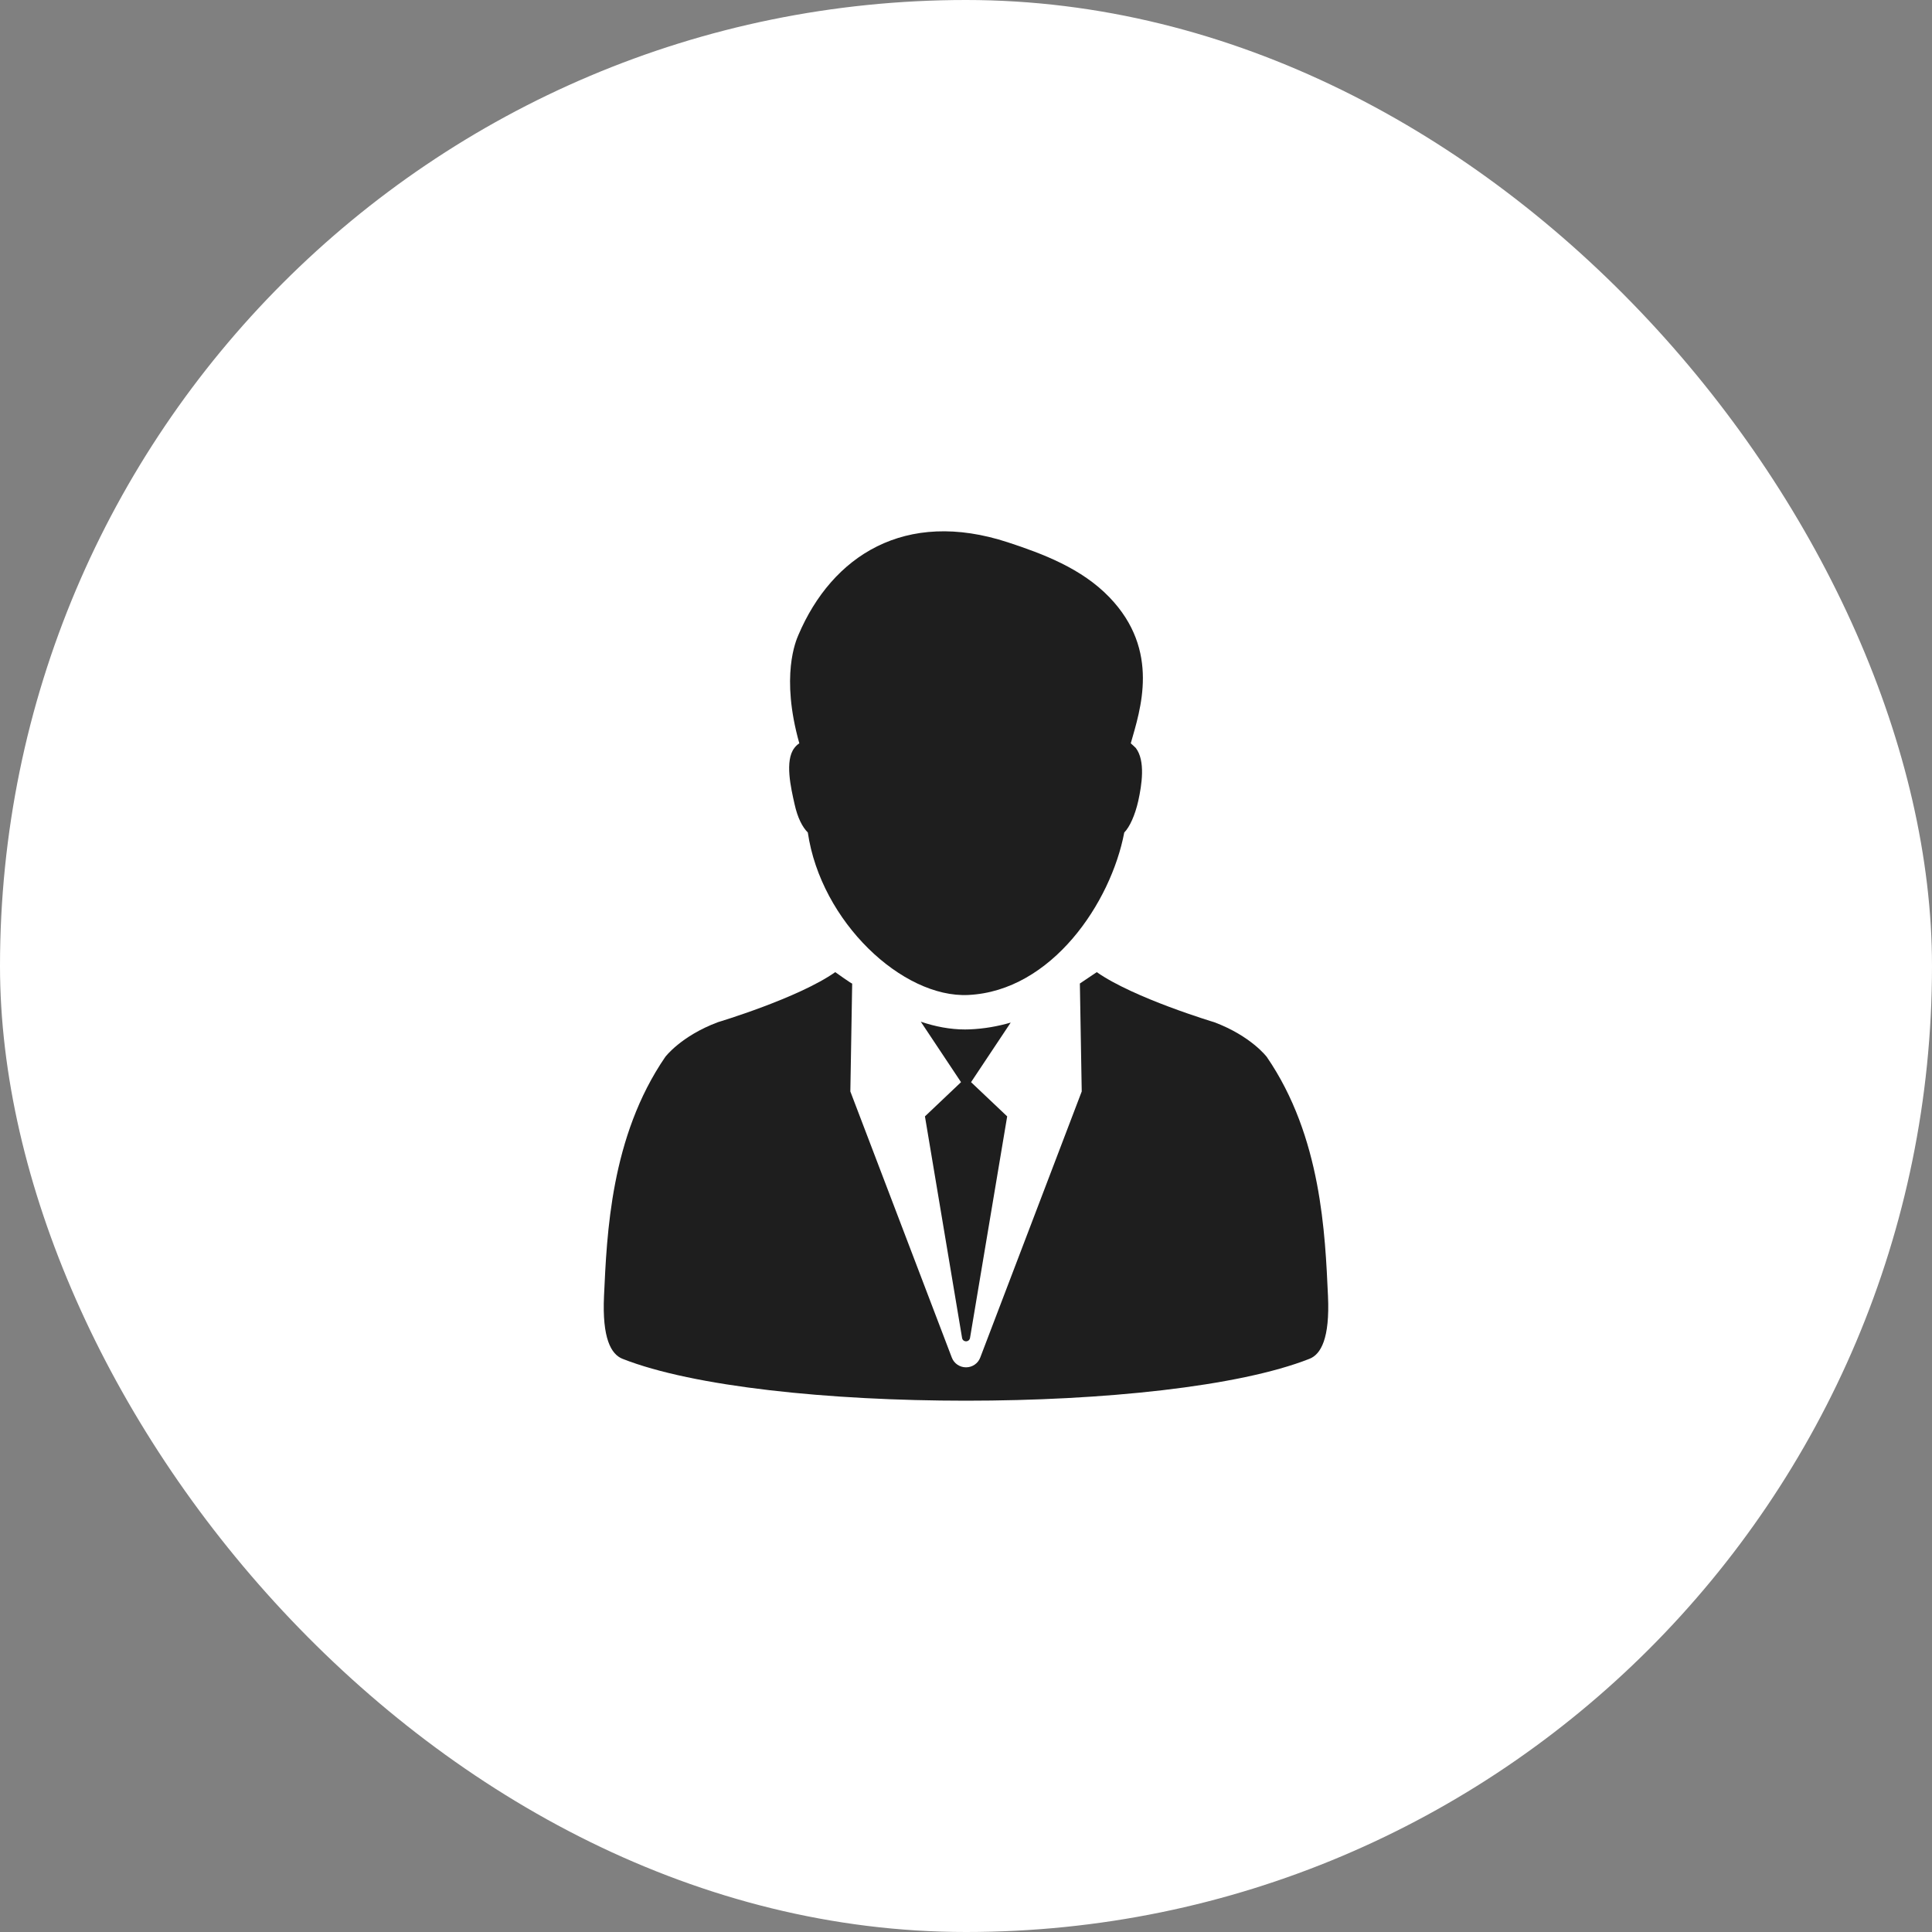 <svg width="80" height="80" viewBox="0 0 80 80" fill="none" xmlns="http://www.w3.org/2000/svg">
<rect x="0" y="0" width="80" height="80" fill="#808080" stroke="none"/>
<rect width="80" height="80" rx="40" fill="white"/>
<path d="M32.9 33.293C33.027 33.868 33.222 34.241 33.45 34.473C33.992 38.176 37.376 41.332 40.094 41.2C43.552 41.033 46.003 37.373 46.553 34.473C46.781 34.242 47 33.749 47.132 33.17C47.279 32.504 47.437 31.501 47.03 30.971C47.006 30.943 46.85 30.803 46.823 30.779C47.212 29.401 48.066 26.942 45.939 24.732C44.787 23.535 43.186 22.933 41.739 22.458C37.468 21.057 34.453 23.022 33.061 26.291C32.961 26.523 32.312 27.991 33.098 30.779C33.022 30.829 32.952 30.893 32.894 30.971C32.486 31.5 32.751 32.628 32.9 33.293Z" fill="#1E1E1E"/>
<path d="M54.989 53.66C54.87 51.111 54.723 47.072 52.456 43.767C52.456 43.767 51.81 42.902 50.277 42.327C50.277 42.327 46.948 41.331 45.415 40.254L44.715 40.725L44.792 45.195L40.589 56.216C40.497 56.458 40.263 56.618 40.001 56.618C39.739 56.618 39.505 56.458 39.413 56.216L35.211 45.195C35.211 45.195 35.289 40.739 35.287 40.725C35.297 40.763 34.586 40.254 34.586 40.254C33.056 41.331 29.725 42.327 29.725 42.327C28.192 42.902 27.546 43.767 27.546 43.767C25.28 47.072 25.13 51.111 25.011 53.66C24.929 55.422 25.305 56.079 25.778 56.266C31.641 58.578 48.356 58.578 54.221 56.266C54.696 56.08 55.07 55.422 54.989 53.66Z" fill="#1E1E1E"/>
<path d="M40.151 42.624L39.961 42.628C39.35 42.628 38.734 42.511 38.128 42.306L39.794 44.81L38.3 46.227L39.838 55.405C39.851 55.484 39.92 55.541 40.002 55.541C40.083 55.541 40.152 55.484 40.166 55.405L41.705 46.227L40.209 44.81L41.851 42.343C41.315 42.498 40.748 42.6 40.151 42.624Z" fill="#1E1E1E"/>
</svg>
